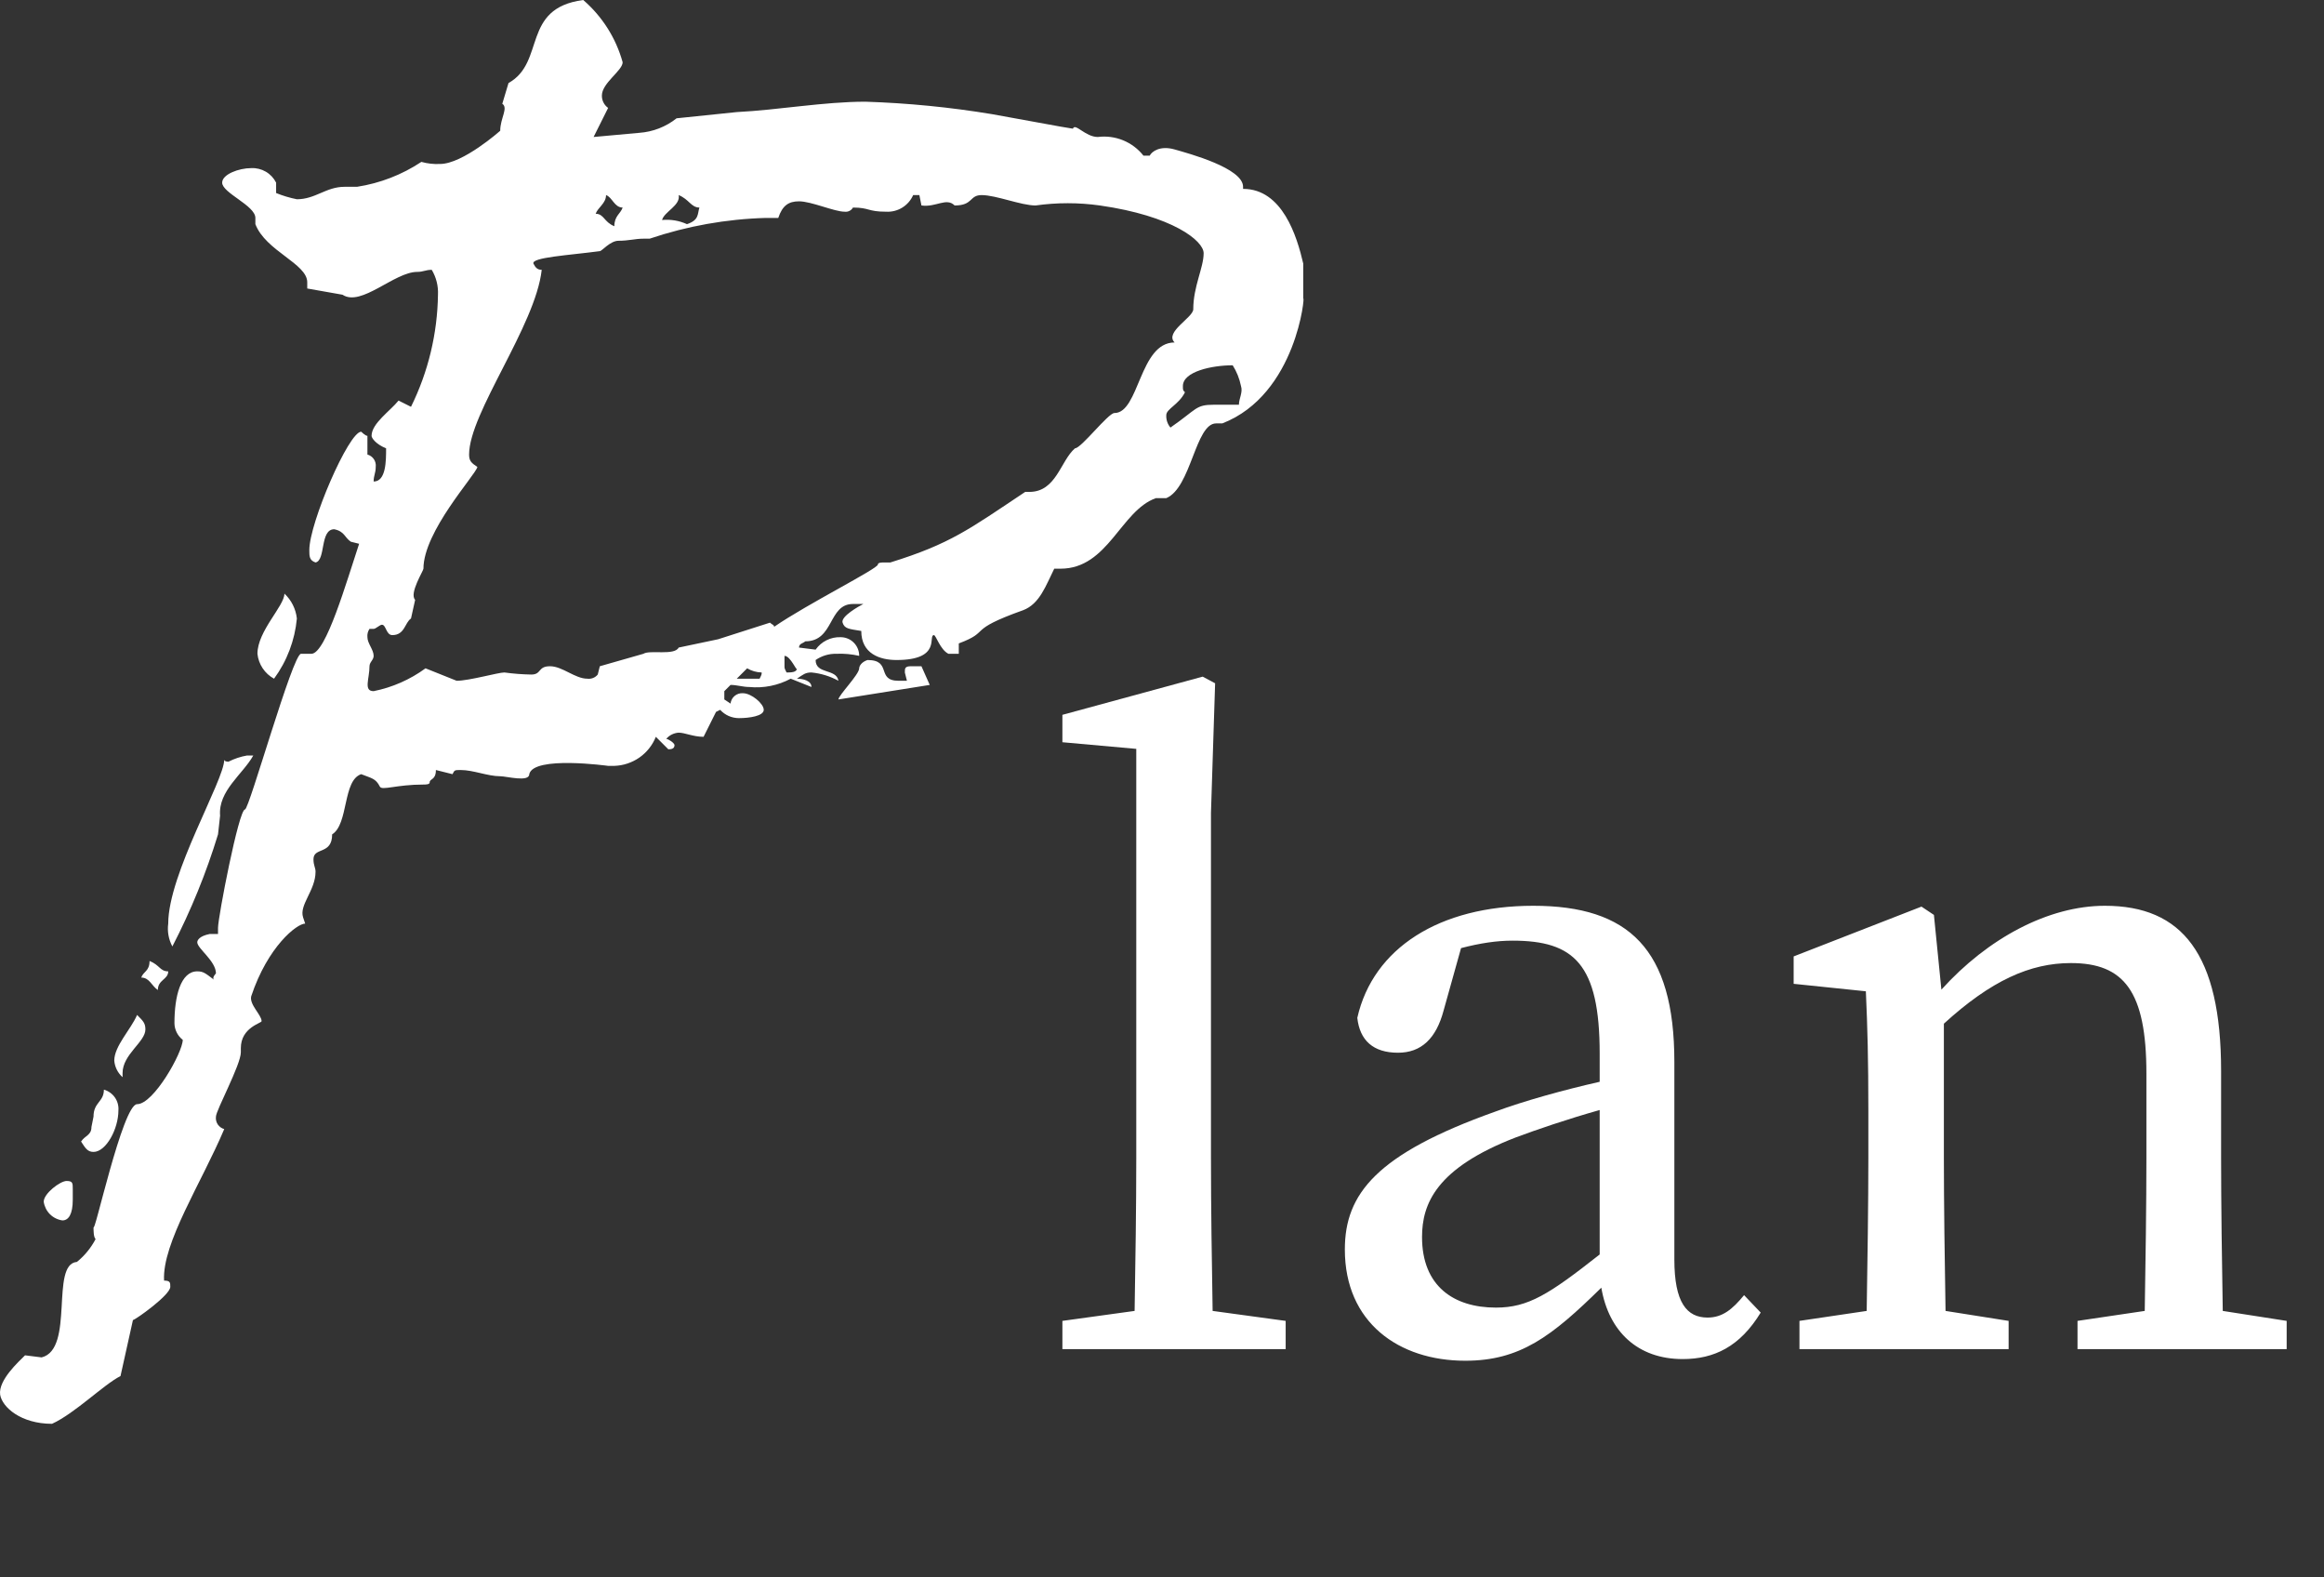 <svg width="112" height="76" viewBox="0 0 112 76" fill="none" xmlns="http://www.w3.org/2000/svg">
<rect x="0" y="0" width="112" height="76" fill="#333333" stroke="none"/>
<path d="M62.807 12.7C62.507 11.4 61.807 9.1 59.907 9.1V9C59.907 8.1 57.307 7.4 56.607 7.2C55.907 7 55.507 7.3 55.407 7.5H55.107C54.849 7.173 54.511 6.918 54.126 6.76C53.74 6.603 53.32 6.547 52.907 6.6C52.307 6.6 51.807 5.9 51.707 6.2L51.107 6.1L47.807 5.5C45.789 5.166 43.751 4.966 41.707 4.9C39.707 4.9 37.507 5.3 35.507 5.4L32.607 5.7C32.091 6.11 31.464 6.354 30.807 6.4L28.607 6.6L29.307 5.2C29.212 5.132 29.134 5.042 29.082 4.937C29.03 4.833 29.004 4.717 29.007 4.6C29.007 4 30.007 3.4 30.007 3C29.685 1.834 29.023 0.79 28.107 0C25.107 0.4 26.307 3 24.507 4L24.207 5C24.507 5.2 24.107 5.7 24.107 6.3C24.107 6.3 22.307 7.9 21.207 7.9C20.904 7.916 20.599 7.882 20.307 7.8C19.373 8.42 18.315 8.829 17.207 9H16.607C15.707 9 15.207 9.6 14.307 9.6C13.965 9.533 13.63 9.432 13.307 9.3V8.8C13.196 8.58 13.024 8.396 12.811 8.272C12.598 8.148 12.353 8.088 12.107 8.1C11.507 8.1 10.707 8.4 10.707 8.8C10.707 9.3 12.307 9.9 12.307 10.5V10.8C12.807 12.1 14.807 12.7 14.807 13.6V13.9L16.507 14.2C17.407 14.8 19.007 13.1 20.107 13.1C20.407 13.1 20.507 13 20.807 13C21.023 13.362 21.128 13.779 21.107 14.2C21.081 16.074 20.637 17.919 19.807 19.6L19.207 19.3C18.807 19.8 17.907 20.4 17.907 21C17.907 21.1 18.107 21.4 18.607 21.6C18.607 22.2 18.607 23.2 18.007 23.2C18.007 22.9 18.107 22.8 18.107 22.5C18.124 22.369 18.093 22.235 18.02 22.125C17.946 22.015 17.835 21.935 17.707 21.9V21C17.607 21 17.407 20.8 17.407 20.8C16.807 20.8 14.907 25.2 14.907 26.5C14.907 26.8 14.907 27 15.207 27.1C15.707 27 15.407 25.5 16.107 25.5C16.607 25.6 16.607 25.9 16.907 26.1L17.307 26.2C16.707 28 15.707 31.5 15.007 31.5H14.507C14.107 31.5 12.007 39 11.807 39C11.507 39 10.507 44.2 10.507 44.7V45H10.107C9.607 45.1 9.507 45.3 9.507 45.4C9.507 45.7 10.407 46.3 10.407 46.9C10.407 46.9 10.207 47.1 10.307 47.2C9.907 46.9 9.807 46.8 9.507 46.8C8.707 46.8 8.407 48 8.407 49.3C8.409 49.455 8.447 49.607 8.516 49.745C8.585 49.884 8.685 50.005 8.807 50.1C8.807 50.7 7.407 53.2 6.607 53.2C5.907 53.2 4.507 59.7 4.507 59.1C4.507 59.3 4.507 59.6 4.607 59.7C4.385 60.124 4.079 60.498 3.707 60.8C2.407 60.9 3.607 65 2.007 65.4L1.207 65.3C0.907 65.6 -0.093 66.5 0.007 67.2C0.107 67.8 1.007 68.6 2.507 68.6C3.607 68.1 5.007 66.7 5.807 66.3L6.407 63.6C6.507 63.6 8.207 62.4 8.207 62C8.207 61.8 8.207 61.7 7.907 61.7C7.807 59.9 9.707 57 10.807 54.4C10.679 54.365 10.568 54.285 10.494 54.175C10.421 54.065 10.39 53.931 10.407 53.8C10.407 53.5 11.607 51.3 11.607 50.7V50.5C11.607 49.5 12.607 49.3 12.607 49.2C12.607 48.9 12.007 48.4 12.107 48C12.907 45.6 14.307 44.5 14.707 44.5L14.607 44.2C14.407 43.6 15.207 42.9 15.207 42C15.207 41.8 15.107 41.7 15.107 41.4C15.107 40.8 16.007 41.2 16.007 40.2C16.807 39.7 16.507 37.6 17.407 37.3C17.907 37.5 18.107 37.5 18.307 37.9C18.407 38.1 19.107 37.8 20.407 37.8C20.507 37.8 20.707 37.8 20.707 37.7C20.707 37.5 21.007 37.6 21.007 37.1L21.807 37.3C21.907 37.1 21.907 37.1 22.207 37.1C22.807 37.1 23.507 37.4 24.107 37.4C24.407 37.4 25.507 37.7 25.507 37.3C25.707 36.4 29.307 36.9 29.307 36.9H29.607C30.04 36.886 30.46 36.746 30.816 36.498C31.171 36.249 31.446 35.903 31.607 35.5L32.207 36.1C32.307 36.1 32.507 36.1 32.507 35.9C32.507 35.8 32.207 35.6 32.107 35.6C32.182 35.512 32.273 35.44 32.376 35.389C32.48 35.337 32.592 35.307 32.707 35.3C33.007 35.3 33.407 35.5 33.907 35.5L34.507 34.3L34.707 34.2C34.821 34.325 34.96 34.426 35.115 34.495C35.27 34.563 35.437 34.599 35.607 34.6C36.107 34.6 36.807 34.5 36.807 34.2C36.807 33.9 36.207 33.4 35.807 33.4C35.662 33.389 35.517 33.435 35.405 33.528C35.293 33.621 35.222 33.755 35.207 33.9L34.907 33.7V33.3L35.207 33C35.507 33 35.807 33.1 36.107 33.1C36.798 33.167 37.494 33.028 38.107 32.7L39.107 33.1C39.107 32.8 38.707 32.7 38.407 32.7C38.707 32.5 38.807 32.4 39.107 32.4C39.563 32.445 40.005 32.581 40.407 32.8C40.307 32.2 39.307 32.5 39.307 31.8C39.6 31.597 39.95 31.492 40.307 31.5C40.676 31.484 41.047 31.517 41.407 31.6C41.408 31.482 41.385 31.364 41.34 31.255C41.295 31.145 41.229 31.045 41.145 30.962C41.062 30.878 40.962 30.811 40.852 30.767C40.743 30.722 40.625 30.699 40.507 30.7C40.273 30.692 40.04 30.743 39.831 30.848C39.621 30.953 39.441 31.108 39.307 31.3L38.507 31.2C38.507 31 38.707 31 38.807 30.9C40.207 30.9 39.907 29.1 41.107 29.1H41.607C41.407 29.2 40.507 29.7 40.607 30C40.707 30.3 40.907 30.3 41.507 30.4C41.507 31.5 42.407 31.8 43.207 31.8C45.407 31.8 44.707 30.6 45.007 30.6C45.107 30.6 45.307 31.3 45.707 31.5H46.207V31C47.807 30.4 46.507 30.4 49.307 29.4C50.107 29.1 50.407 28.2 50.807 27.4H51.107C53.407 27.4 54.007 24.6 55.707 24H56.207C57.407 23.5 57.607 20.4 58.607 20.4H58.907C62.507 19 62.907 14.1 62.807 14.4V12.7ZM53.707 19.9C53.407 19.9 52.107 21.6 51.807 21.6C51.107 22.2 50.907 23.7 49.607 23.7H49.407C46.707 25.5 45.807 26.2 42.907 27.1H42.607C42.507 27.1 42.307 27.1 42.307 27.2C42.307 27.4 38.907 29.1 37.307 30.2C37.307 30.1 37.207 30.1 37.107 30L34.607 30.8L32.707 31.2C32.507 31.6 31.307 31.3 31.007 31.5L28.907 32.1L28.807 32.5C28.748 32.573 28.671 32.63 28.583 32.665C28.496 32.7 28.401 32.712 28.307 32.7C27.707 32.7 27.107 32.1 26.507 32.1C25.907 32.1 26.107 32.5 25.607 32.5C25.172 32.493 24.738 32.459 24.307 32.4C24.007 32.4 22.607 32.8 22.007 32.8L20.507 32.2C19.763 32.744 18.91 33.119 18.007 33.3C17.507 33.3 17.807 32.7 17.807 32.1C17.807 31.9 18.007 31.8 18.007 31.6C18.007 31.3 17.707 31 17.707 30.7C17.692 30.559 17.727 30.417 17.807 30.3H18.007C18.107 30.3 18.307 30.1 18.407 30.1C18.607 30.1 18.607 30.6 18.907 30.6C19.507 30.6 19.507 30 19.807 29.8L20.007 28.9C19.707 28.6 20.407 27.5 20.407 27.4C20.407 25.6 22.907 22.9 23.007 22.5C22.707 22.3 22.607 22.2 22.607 21.9C22.607 19.9 25.807 15.7 26.107 13C25.907 13 25.807 12.9 25.707 12.7C25.607 12.4 27.407 12.3 28.907 12.1C29.007 12.1 29.407 11.6 29.807 11.6C30.307 11.6 30.607 11.5 31.007 11.5H31.307C33.113 10.89 35.001 10.553 36.907 10.5H37.507C37.707 9.9 38.007 9.7 38.507 9.7C39.107 9.7 40.207 10.2 40.707 10.2C40.786 10.21 40.866 10.197 40.938 10.161C41.009 10.126 41.068 10.069 41.107 10C41.907 10 41.807 10.2 42.707 10.2C42.979 10.215 43.25 10.146 43.482 10.003C43.714 9.86 43.898 9.65 44.007 9.4H44.307L44.407 9.9C45.107 10 45.607 9.5 46.007 9.9C46.907 9.9 46.707 9.4 47.307 9.4C48.007 9.4 49.207 9.9 49.907 9.9C50.935 9.755 51.979 9.755 53.007 9.9C56.507 10.4 58.007 11.6 58.007 12.2C58.007 12.9 57.507 13.8 57.507 14.9C57.507 15.3 56.107 16 56.607 16.5C54.907 16.5 54.907 19.9 53.707 19.9ZM29.207 9.4C29.507 9.5 29.607 10 30.007 10C29.907 10.3 29.607 10.4 29.607 10.9C29.107 10.7 29.107 10.3 28.707 10.3C28.807 10 29.207 9.8 29.207 9.4ZM32.707 9.4C33.207 9.6 33.307 10 33.707 10C33.607 10.3 33.707 10.6 33.107 10.8C32.732 10.629 32.318 10.56 31.907 10.6C32.007 10.2 32.807 9.9 32.707 9.4ZM58.507 19.5C57.607 19.5 57.707 19.7 56.407 20.6C56.265 20.433 56.194 20.218 56.207 20C56.207 19.7 56.807 19.5 57.107 18.9C57.007 18.8 57.007 18.8 57.007 18.6C57.007 17.9 58.407 17.6 59.407 17.6C59.6 17.907 59.735 18.245 59.807 18.6C59.907 18.9 59.707 19.2 59.707 19.5H58.507ZM14.307 29.8C14.257 29.341 14.044 28.916 13.707 28.6C13.707 29.2 12.407 30.4 12.407 31.5C12.433 31.75 12.519 31.99 12.659 32.199C12.798 32.408 12.986 32.58 13.207 32.7C13.83 31.851 14.21 30.849 14.307 29.8ZM37.907 32.4C37.807 32.2 37.807 32.2 37.807 32.1V31.6C38.107 31.6 38.407 32.4 38.407 32.2C38.407 32.4 38.107 32.4 37.907 32.4ZM43.907 32.1C43.607 32.1 43.607 32.2 43.607 32.4L43.707 32.8H43.307C42.207 32.8 43.007 31.8 41.807 31.8C41.507 31.9 41.407 32.1 41.407 32.2C41.407 32.5 40.407 33.5 40.407 33.7L44.807 33L44.407 32.1H43.907ZM35.707 32.7H35.507L36.007 32.2C36.219 32.325 36.46 32.394 36.707 32.4C36.707 32.5 36.707 32.5 36.607 32.7H35.707ZM11.907 36.4C11.594 36.454 11.29 36.556 11.007 36.7C11.007 36.7 10.807 36.7 10.807 36.6C10.807 37.6 8.107 42.1 8.107 44.5C8.056 44.879 8.126 45.264 8.307 45.6C9.202 43.87 9.939 42.063 10.507 40.2L10.607 39.3C10.507 38.1 11.707 37.3 12.207 36.4H11.907ZM7.607 47.7C7.607 47.2 8.107 47.2 8.107 46.8C7.707 46.8 7.707 46.5 7.207 46.3C7.207 46.8 6.907 46.8 6.807 47.1C7.207 47.1 7.307 47.5 7.607 47.7ZM5.907 51.7C5.907 50.8 7.007 50.2 7.007 49.6C7.007 49.3 6.907 49.2 6.607 48.9C6.307 49.6 5.507 50.4 5.507 51.1C5.532 51.408 5.676 51.695 5.907 51.9V51.7ZM4.507 55.5C5.107 55.5 5.707 54.4 5.707 53.5C5.724 53.278 5.663 53.057 5.536 52.875C5.408 52.693 5.221 52.56 5.007 52.5C5.007 53.1 4.507 53.1 4.507 53.8L4.407 54.3C4.407 54.7 4.107 54.7 3.907 55C4.107 55.3 4.207 55.5 4.507 55.5ZM3.007 58.8C3.307 58.8 3.507 58.5 3.507 57.8V57.3C3.507 57 3.507 56.9 3.207 56.9C2.907 56.9 2.107 57.5 2.107 57.9C2.139 58.127 2.244 58.339 2.406 58.501C2.568 58.663 2.779 58.768 3.007 58.8Z" fill="white"/>
<path d="M58.44 63.161L61.96 63.641V65.001H51.2V63.641L54.68 63.161C54.72 60.761 54.76 58.201 54.76 55.801V36.081L51.2 35.761V34.441L57.96 32.601L58.56 32.921L58.36 39.161V55.801C58.36 58.201 58.4 60.761 58.44 63.161ZM77.093 60.441V53.481C75.532 53.921 74.013 54.441 73.052 54.801C69.213 56.281 68.532 58.001 68.532 59.601C68.532 61.961 70.052 63.001 72.093 63.001C73.653 63.001 74.653 62.361 77.093 60.441ZM84.052 62.401L84.853 63.241C83.853 64.881 82.612 65.481 81.093 65.481C78.933 65.481 77.532 64.161 77.172 62.041C74.772 64.401 73.252 65.561 70.612 65.561C67.412 65.561 64.812 63.721 64.812 60.201C64.812 57.521 66.332 55.601 72.052 53.561C73.453 53.041 75.332 52.521 77.093 52.121V50.761C77.093 46.441 75.853 45.321 72.892 45.321C72.132 45.321 71.332 45.441 70.412 45.681L69.573 48.681C69.213 50.041 68.493 50.721 67.373 50.721C66.172 50.721 65.532 50.121 65.412 49.041C66.172 45.681 69.373 43.641 73.892 43.641C78.493 43.641 80.692 45.721 80.692 51.161V60.681C80.692 62.761 81.293 63.481 82.293 63.481C83.013 63.481 83.493 63.081 84.052 62.401ZM107.121 63.161L110.201 63.641V65.001H100.121V63.641L103.361 63.161C103.401 60.961 103.441 57.921 103.441 55.801V51.721C103.441 47.761 102.361 46.401 99.801 46.401C97.841 46.401 95.961 47.241 93.681 49.321V55.801C93.681 57.841 93.721 60.921 93.761 63.161L96.801 63.641V65.001H86.721V63.641L89.961 63.161C90.001 60.921 90.041 57.841 90.041 55.801V53.521C90.041 51.041 90.001 49.521 89.921 47.761L86.441 47.401V46.081L92.601 43.681L93.201 44.081L93.561 47.681C95.801 45.201 98.721 43.641 101.441 43.641C105.161 43.641 107.041 45.961 107.041 51.601V55.801C107.041 57.921 107.081 60.961 107.121 63.161Z" fill="white"/>
</svg>
